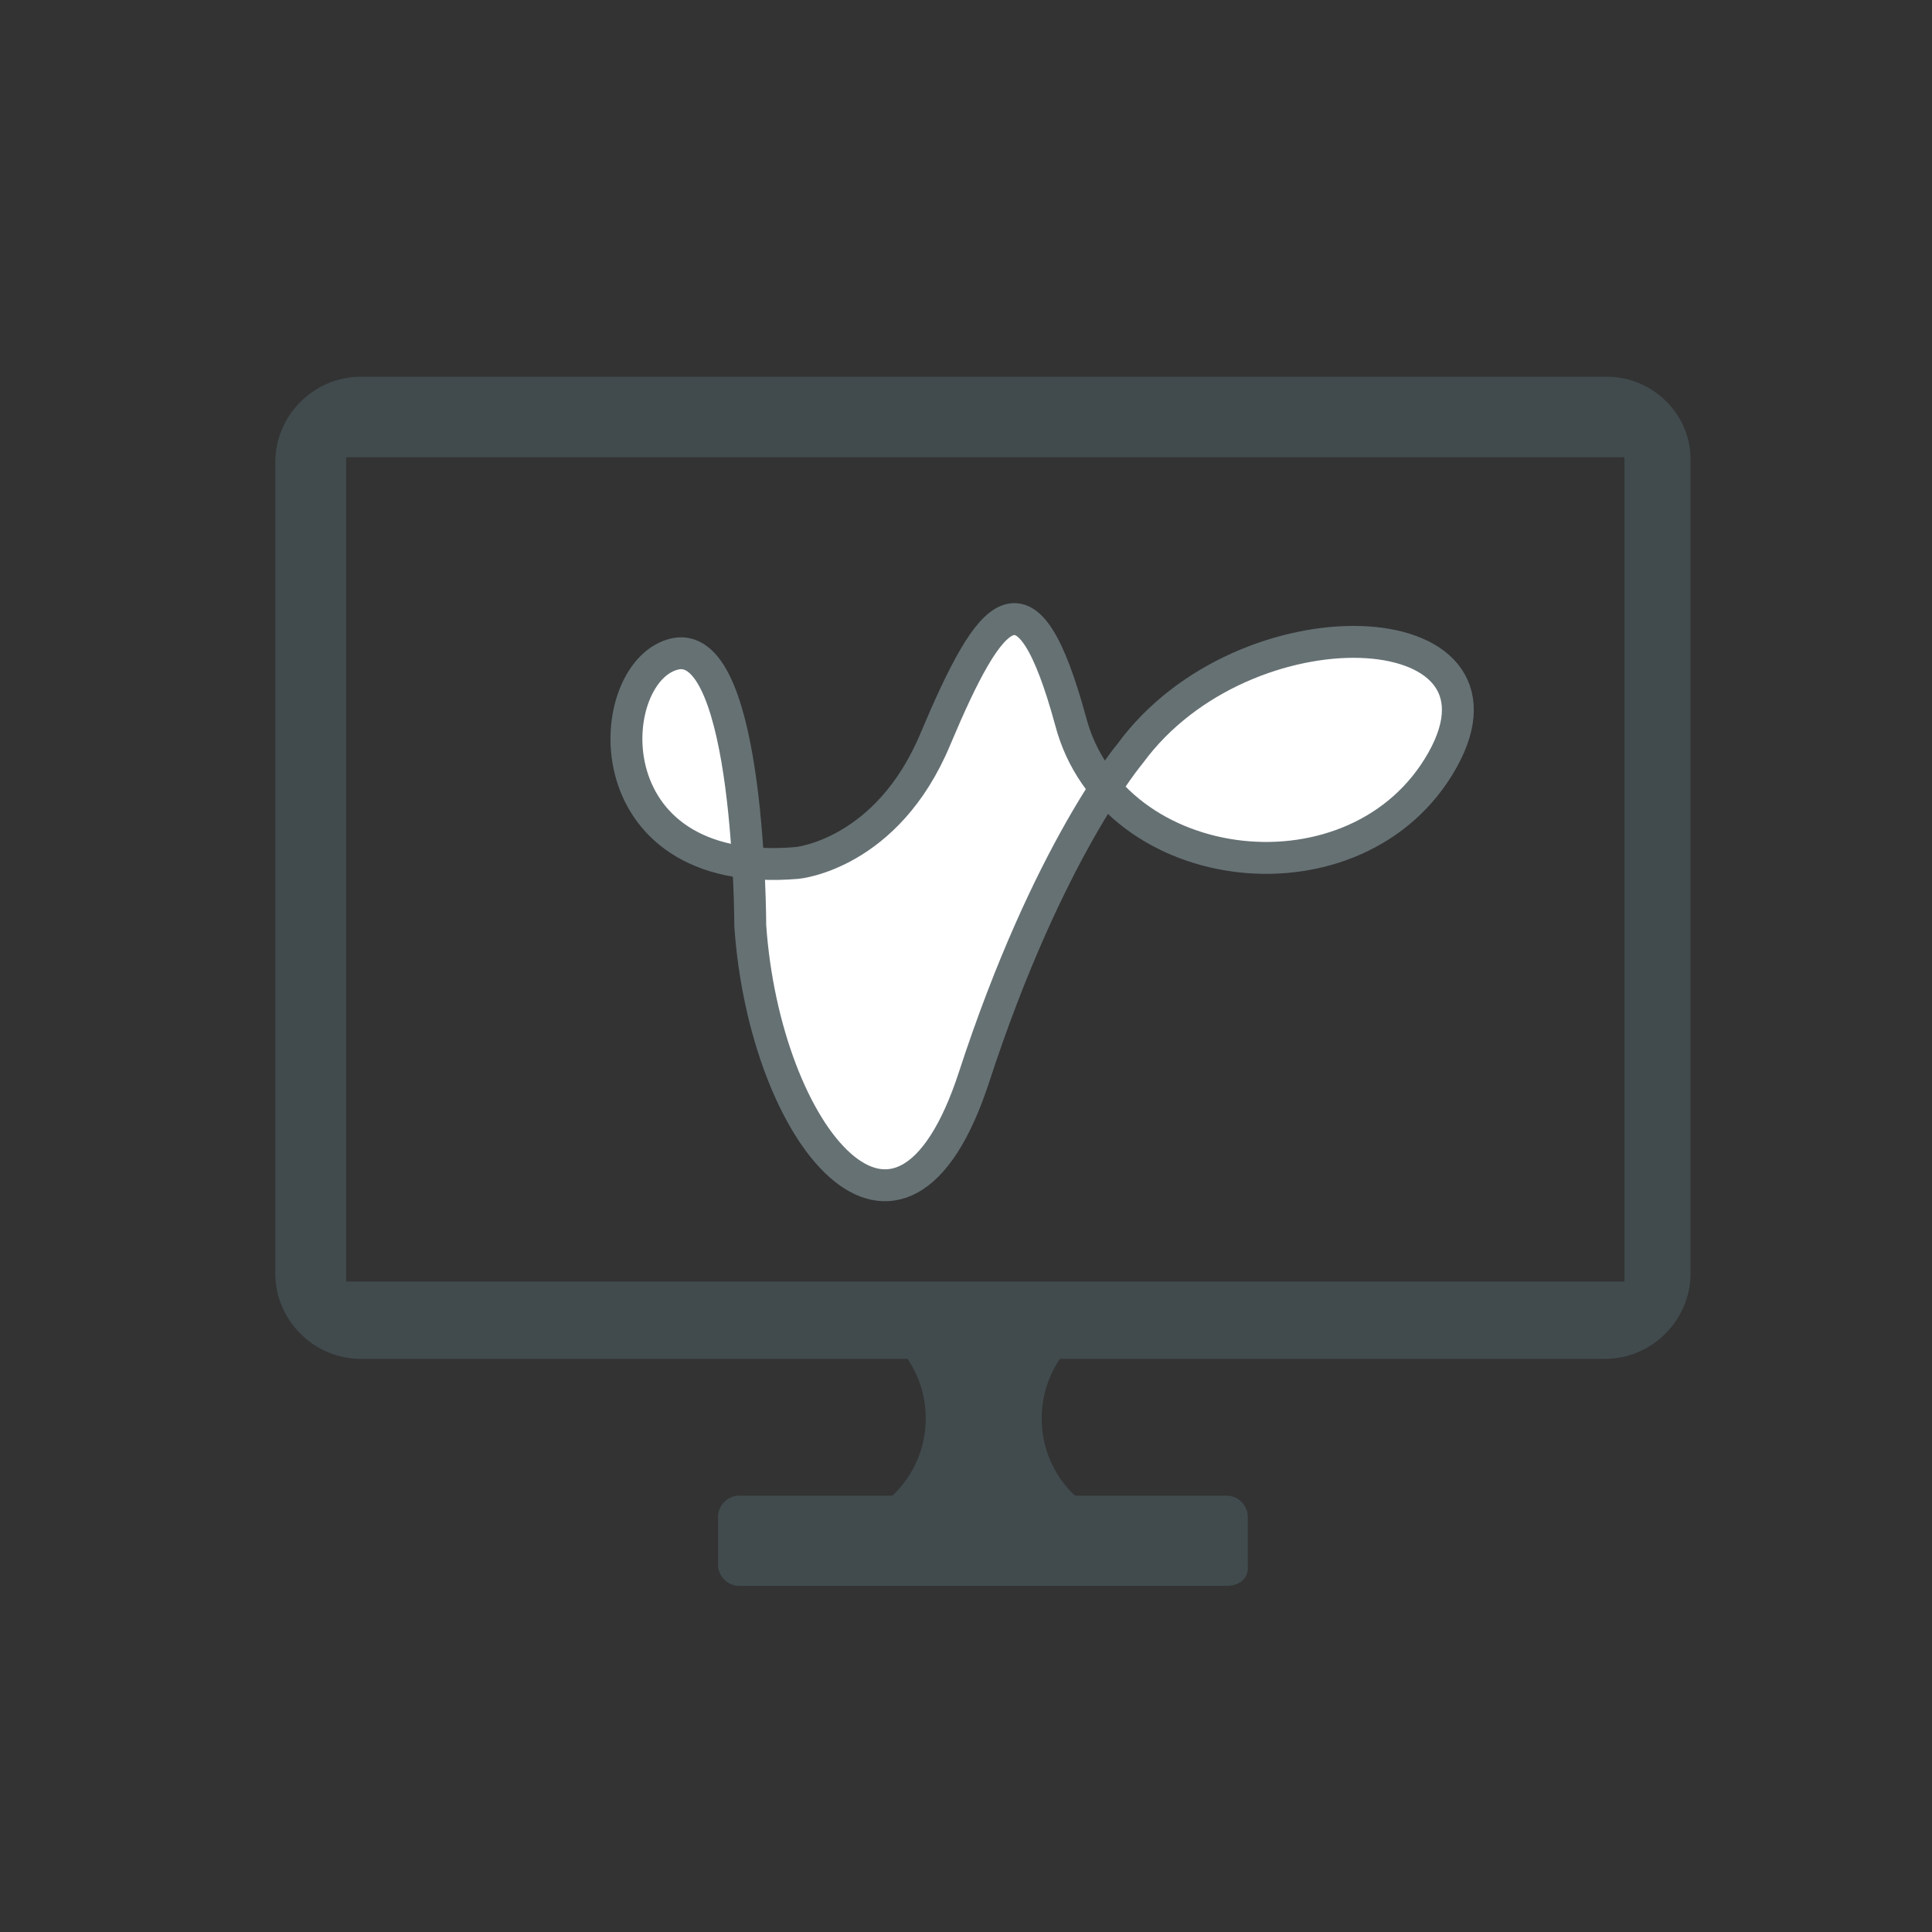 <?xml version="1.0" encoding="utf-8"?>
<!-- Generator: Adobe Illustrator 22.1.0, SVG Export Plug-In . SVG Version: 6.00 Build 0)  -->
<svg version="1.1" id="Livello_1" xmlns="http://www.w3.org/2000/svg" xmlns:xlink="http://www.w3.org/1999/xlink" x="0px" y="0px"
	 viewBox="0 0 120 120" style="enable-background:new 0 0 120 120;" xml:space="preserve">
<rect x="0" y="0" width="120" height="120" fill="#333333" stroke="none"/>
<style type="text/css">
	.st0{fill:#414B4E;}
	.st1{fill:#FFFFFF;stroke:#667174;stroke-width:1.981;stroke-linecap:round;stroke-linejoin:round;stroke-miterlimit:10;}
</style>
<g>
	<g>
		<path class="st0" d="M68.6,84.4h31.1c2.9,0,5.3-2.4,5.3-5.3V28.7c0.1-2.9-2.3-5.3-5.2-5.3H22.4c-2.9,0-5.3,2.4-5.3,5.3v50.4
			c0,2.9,2.4,5.3,5.3,5.3h31.1H68.6z M100.9,79.6H21.5V28.4h79.4V79.6z"/>
		<path class="st0" d="M71.3,81.5c-3.7,0-6.6,3-6.6,6.6c0,3.7,3,6.6,6.6,6.6H50.9c3.7,0,6.6-3,6.6-6.6c0-3.7-3-6.6-6.6-6.6H71.3z"/>
		<path class="st0" d="M76.2,98.5H45.9c-0.7,0-1.3-0.6-1.3-1.3v-3c0-0.7,0.6-1.3,1.3-1.3h30.3c0.7,0,1.3,0.6,1.3,1.3v3
			C77.6,98,77,98.5,76.2,98.5z"/>
	</g>
	<path class="st1" d="M49.5,53.6c0,0,5.6-0.5,8.6-7.7c3.5-8.3,5.7-11,8.4-1.1c2.6,9.9,17.9,11.7,23.1,2.4s-12.3-10.1-19.4-0.4
		c0,0-5.1,6-9.7,20.1s-13,3.6-13.9-9.4c0,0,0-17.7-4.6-16.9C37.4,41.5,36.5,54.7,49.5,53.6z"/>
</g>
</svg>

